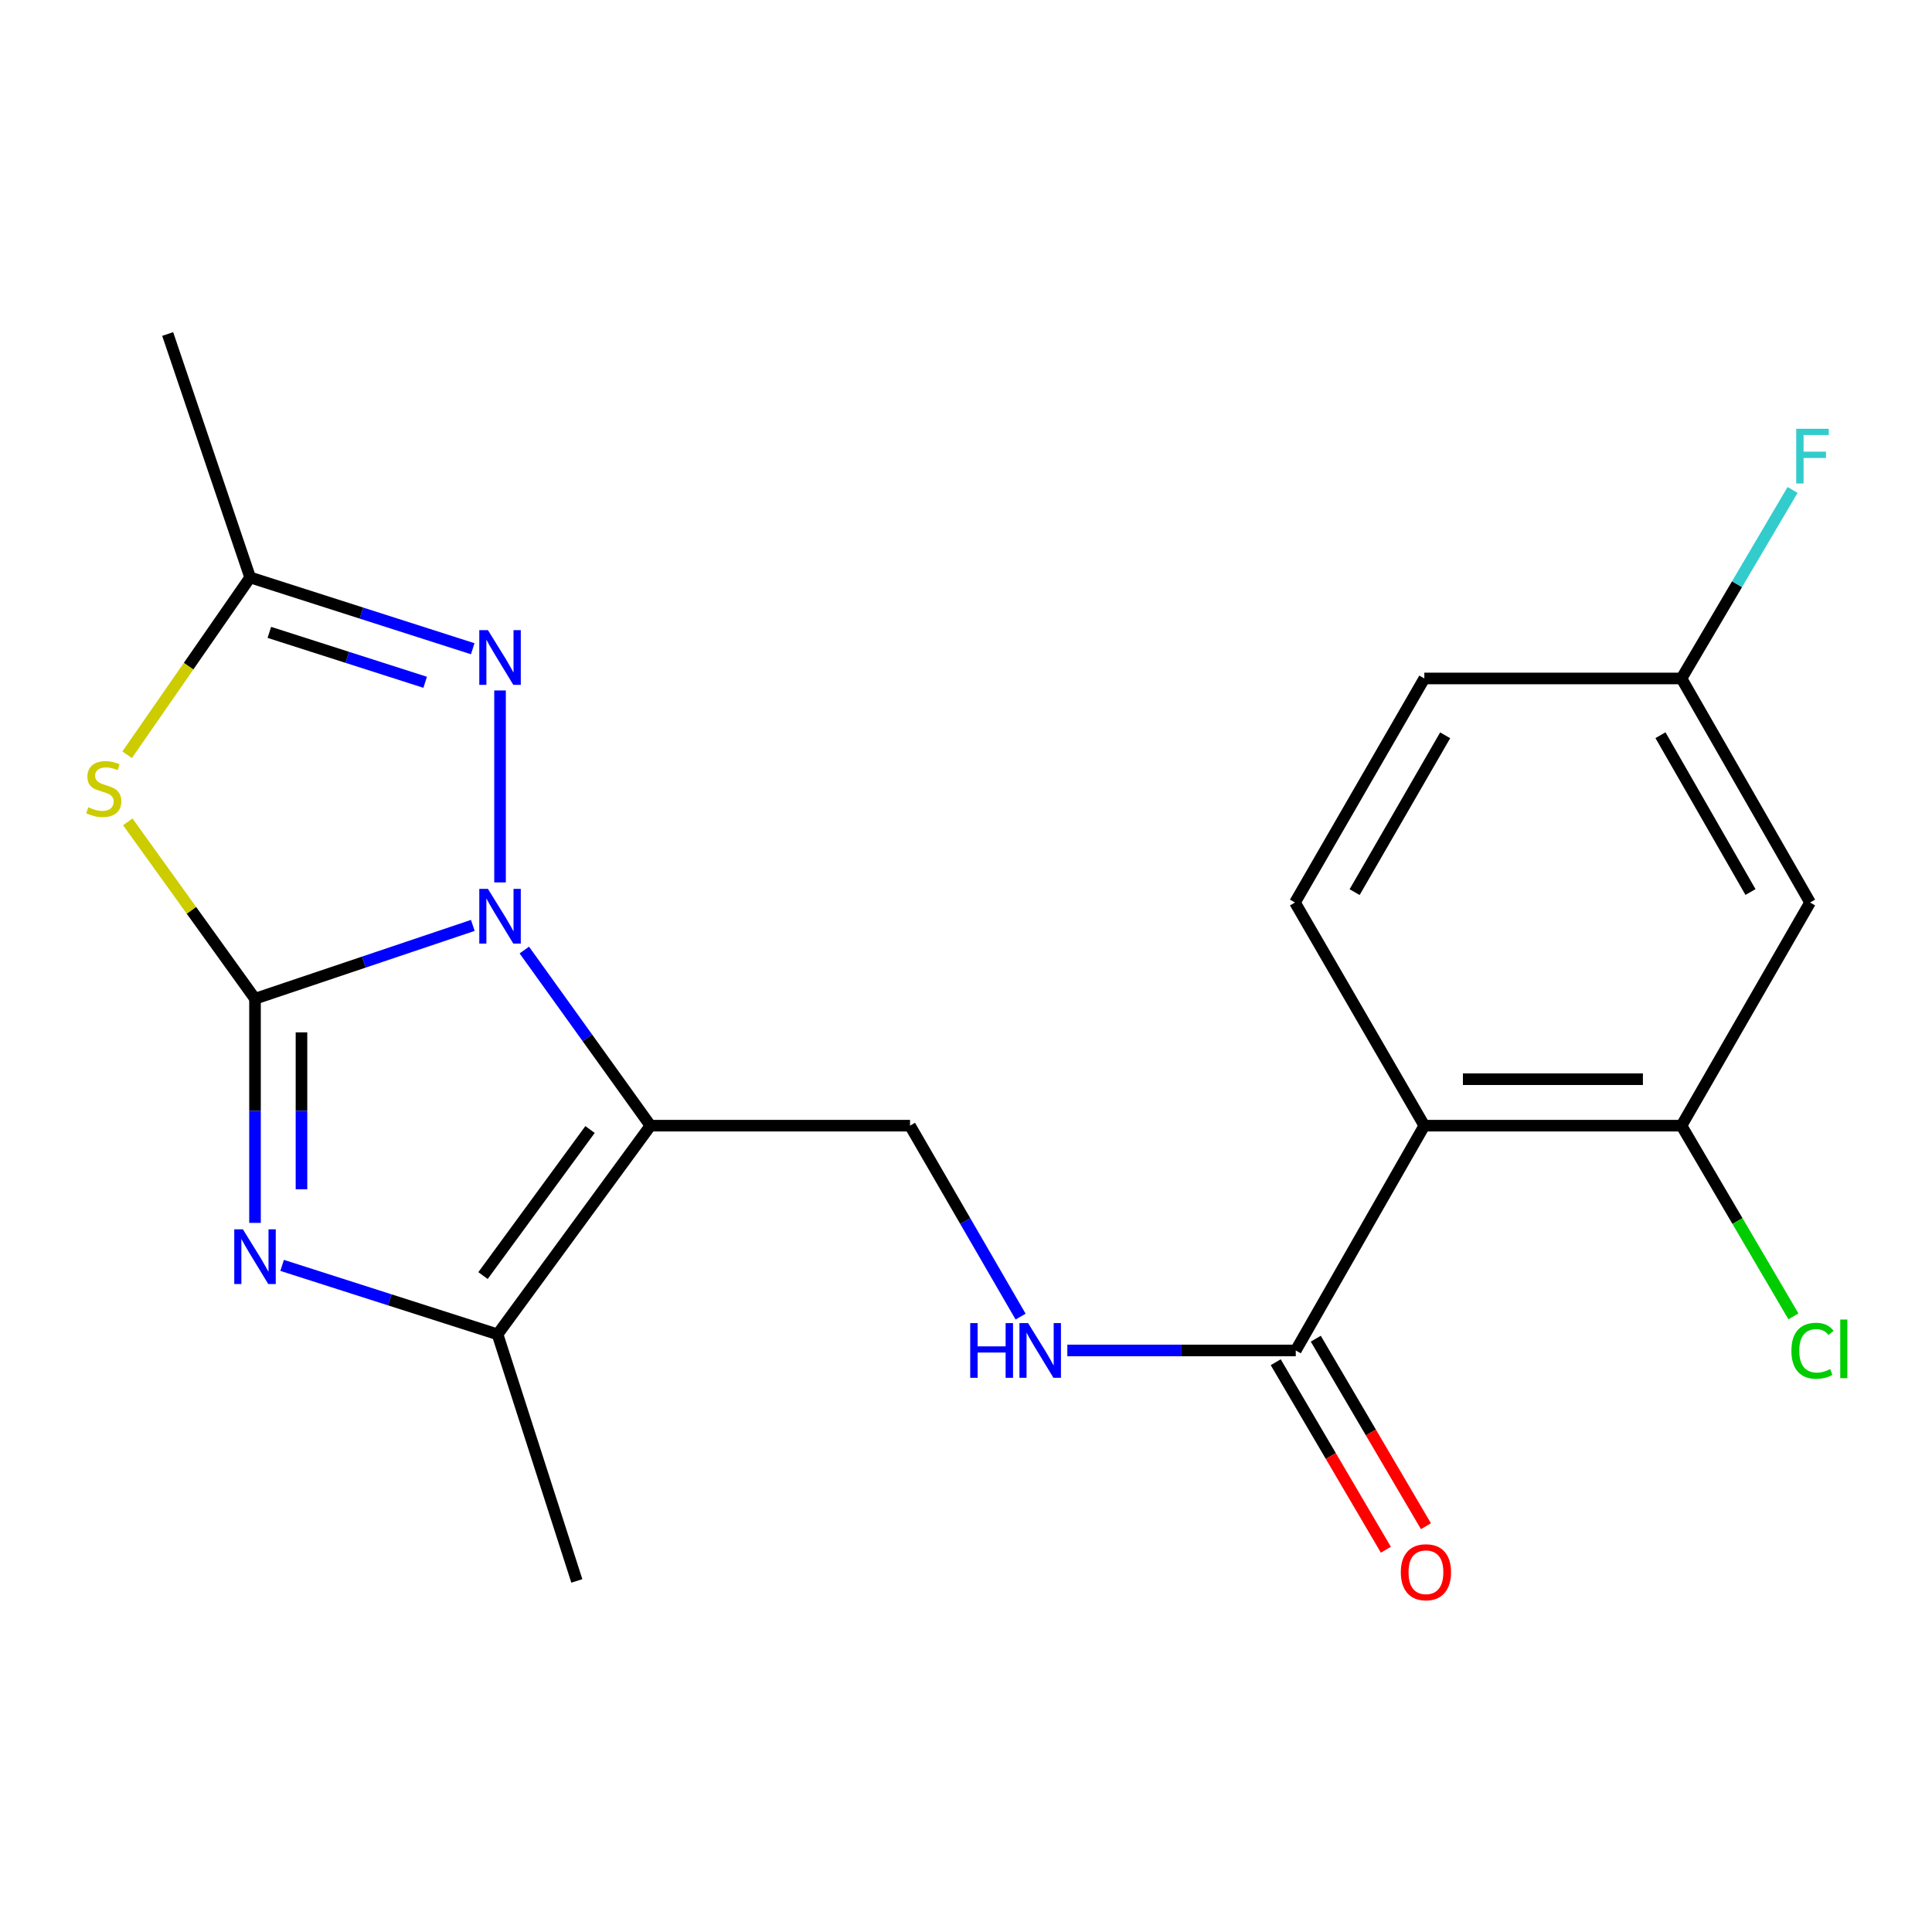 <?xml version='1.0' encoding='iso-8859-1'?>
<svg version='1.1' baseProfile='full'
              xmlns='http://www.w3.org/2000/svg'
                      xmlns:rdkit='http://www.rdkit.org/xml'
                      xmlns:xlink='http://www.w3.org/1999/xlink'
                  xml:space='preserve'
width='1000px' height='1000px' viewBox='0 0 1000 1000'>
<!-- END OF HEADER -->
<rect style='opacity:1.0;fill:#FFFFFF;stroke:none' width='1000' height='1000' x='0' y='0'> </rect>
<path class='bond-0' d='M 131.993,516.947 L 188.363,497.967' style='fill:none;fill-rule:evenodd;stroke:#000000;stroke-width:6px;stroke-linecap:butt;stroke-linejoin:miter;stroke-opacity:1' />
<path class='bond-0' d='M 188.363,497.967 L 244.732,478.987' style='fill:none;fill-rule:evenodd;stroke:#0000FF;stroke-width:6px;stroke-linecap:butt;stroke-linejoin:miter;stroke-opacity:1' />
<path class='bond-2' d='M 131.993,516.947 L 131.993,574.958' style='fill:none;fill-rule:evenodd;stroke:#000000;stroke-width:6px;stroke-linecap:butt;stroke-linejoin:miter;stroke-opacity:1' />
<path class='bond-2' d='M 131.993,574.958 L 131.993,632.969' style='fill:none;fill-rule:evenodd;stroke:#0000FF;stroke-width:6px;stroke-linecap:butt;stroke-linejoin:miter;stroke-opacity:1' />
<path class='bond-2' d='M 156.043,534.35 L 156.043,574.958' style='fill:none;fill-rule:evenodd;stroke:#000000;stroke-width:6px;stroke-linecap:butt;stroke-linejoin:miter;stroke-opacity:1' />
<path class='bond-2' d='M 156.043,574.958 L 156.043,615.565' style='fill:none;fill-rule:evenodd;stroke:#0000FF;stroke-width:6px;stroke-linecap:butt;stroke-linejoin:miter;stroke-opacity:1' />
<path class='bond-3' d='M 131.993,516.947 L 99.067,471.169' style='fill:none;fill-rule:evenodd;stroke:#000000;stroke-width:6px;stroke-linecap:butt;stroke-linejoin:miter;stroke-opacity:1' />
<path class='bond-3' d='M 99.067,471.169 L 66.141,425.391' style='fill:none;fill-rule:evenodd;stroke:#CCCC00;stroke-width:6px;stroke-linecap:butt;stroke-linejoin:miter;stroke-opacity:1' />
<path class='bond-1' d='M 271.385,491.741 L 304.029,537.193' style='fill:none;fill-rule:evenodd;stroke:#0000FF;stroke-width:6px;stroke-linecap:butt;stroke-linejoin:miter;stroke-opacity:1' />
<path class='bond-1' d='M 304.029,537.193 L 336.674,582.645' style='fill:none;fill-rule:evenodd;stroke:#000000;stroke-width:6px;stroke-linecap:butt;stroke-linejoin:miter;stroke-opacity:1' />
<path class='bond-4' d='M 258.818,456.736 L 258.818,357.382' style='fill:none;fill-rule:evenodd;stroke:#0000FF;stroke-width:6px;stroke-linecap:butt;stroke-linejoin:miter;stroke-opacity:1' />
<path class='bond-10' d='M 336.674,582.645 L 471.022,582.645' style='fill:none;fill-rule:evenodd;stroke:#000000;stroke-width:6px;stroke-linecap:butt;stroke-linejoin:miter;stroke-opacity:1' />
<path class='bond-22' d='M 336.674,582.645 L 257.535,690.657' style='fill:none;fill-rule:evenodd;stroke:#000000;stroke-width:6px;stroke-linecap:butt;stroke-linejoin:miter;stroke-opacity:1' />
<path class='bond-22' d='M 305.403,584.632 L 250.006,660.241' style='fill:none;fill-rule:evenodd;stroke:#000000;stroke-width:6px;stroke-linecap:butt;stroke-linejoin:miter;stroke-opacity:1' />
<path class='bond-5' d='M 146.028,654.96 L 201.782,672.809' style='fill:none;fill-rule:evenodd;stroke:#0000FF;stroke-width:6px;stroke-linecap:butt;stroke-linejoin:miter;stroke-opacity:1' />
<path class='bond-5' d='M 201.782,672.809 L 257.535,690.657' style='fill:none;fill-rule:evenodd;stroke:#000000;stroke-width:6px;stroke-linecap:butt;stroke-linejoin:miter;stroke-opacity:1' />
<path class='bond-7' d='M 65.807,390.663 L 97.637,344.77' style='fill:none;fill-rule:evenodd;stroke:#CCCC00;stroke-width:6px;stroke-linecap:butt;stroke-linejoin:miter;stroke-opacity:1' />
<path class='bond-7' d='M 97.637,344.77 L 129.467,298.878' style='fill:none;fill-rule:evenodd;stroke:#000000;stroke-width:6px;stroke-linecap:butt;stroke-linejoin:miter;stroke-opacity:1' />
<path class='bond-21' d='M 244.682,335.783 L 187.075,317.33' style='fill:none;fill-rule:evenodd;stroke:#0000FF;stroke-width:6px;stroke-linecap:butt;stroke-linejoin:miter;stroke-opacity:1' />
<path class='bond-21' d='M 187.075,317.33 L 129.467,298.878' style='fill:none;fill-rule:evenodd;stroke:#000000;stroke-width:6px;stroke-linecap:butt;stroke-linejoin:miter;stroke-opacity:1' />
<path class='bond-21' d='M 220.064,353.151 L 179.738,340.234' style='fill:none;fill-rule:evenodd;stroke:#0000FF;stroke-width:6px;stroke-linecap:butt;stroke-linejoin:miter;stroke-opacity:1' />
<path class='bond-21' d='M 179.738,340.234 L 139.413,327.317' style='fill:none;fill-rule:evenodd;stroke:#000000;stroke-width:6px;stroke-linecap:butt;stroke-linejoin:miter;stroke-opacity:1' />
<path class='bond-18' d='M 257.535,690.657 L 298.568,818.284' style='fill:none;fill-rule:evenodd;stroke:#000000;stroke-width:6px;stroke-linecap:butt;stroke-linejoin:miter;stroke-opacity:1' />
<path class='bond-6' d='M 737.232,582.645 L 670.68,698.995' style='fill:none;fill-rule:evenodd;stroke:#000000;stroke-width:6px;stroke-linecap:butt;stroke-linejoin:miter;stroke-opacity:1' />
<path class='bond-9' d='M 737.232,582.645 L 870.337,582.645' style='fill:none;fill-rule:evenodd;stroke:#000000;stroke-width:6px;stroke-linecap:butt;stroke-linejoin:miter;stroke-opacity:1' />
<path class='bond-9' d='M 757.198,558.594 L 850.371,558.594' style='fill:none;fill-rule:evenodd;stroke:#000000;stroke-width:6px;stroke-linecap:butt;stroke-linejoin:miter;stroke-opacity:1' />
<path class='bond-12' d='M 737.232,582.645 L 670.279,467.136' style='fill:none;fill-rule:evenodd;stroke:#000000;stroke-width:6px;stroke-linecap:butt;stroke-linejoin:miter;stroke-opacity:1' />
<path class='bond-20' d='M 129.467,298.878 L 86.791,172.881' style='fill:none;fill-rule:evenodd;stroke:#000000;stroke-width:6px;stroke-linecap:butt;stroke-linejoin:miter;stroke-opacity:1' />
<path class='bond-8' d='M 670.68,698.995 L 611.565,698.995' style='fill:none;fill-rule:evenodd;stroke:#000000;stroke-width:6px;stroke-linecap:butt;stroke-linejoin:miter;stroke-opacity:1' />
<path class='bond-8' d='M 611.565,698.995 L 552.45,698.995' style='fill:none;fill-rule:evenodd;stroke:#0000FF;stroke-width:6px;stroke-linecap:butt;stroke-linejoin:miter;stroke-opacity:1' />
<path class='bond-14' d='M 660.311,705.085 L 688.819,753.616' style='fill:none;fill-rule:evenodd;stroke:#000000;stroke-width:6px;stroke-linecap:butt;stroke-linejoin:miter;stroke-opacity:1' />
<path class='bond-14' d='M 688.819,753.616 L 717.326,802.146' style='fill:none;fill-rule:evenodd;stroke:#FF0000;stroke-width:6px;stroke-linecap:butt;stroke-linejoin:miter;stroke-opacity:1' />
<path class='bond-14' d='M 681.048,692.904 L 709.556,741.434' style='fill:none;fill-rule:evenodd;stroke:#000000;stroke-width:6px;stroke-linecap:butt;stroke-linejoin:miter;stroke-opacity:1' />
<path class='bond-14' d='M 709.556,741.434 L 738.064,789.965' style='fill:none;fill-rule:evenodd;stroke:#FF0000;stroke-width:6px;stroke-linecap:butt;stroke-linejoin:miter;stroke-opacity:1' />
<path class='bond-13' d='M 870.337,582.645 L 936.89,467.136' style='fill:none;fill-rule:evenodd;stroke:#000000;stroke-width:6px;stroke-linecap:butt;stroke-linejoin:miter;stroke-opacity:1' />
<path class='bond-16' d='M 870.337,582.645 L 899.308,632.001' style='fill:none;fill-rule:evenodd;stroke:#000000;stroke-width:6px;stroke-linecap:butt;stroke-linejoin:miter;stroke-opacity:1' />
<path class='bond-16' d='M 899.308,632.001 L 928.279,681.357' style='fill:none;fill-rule:evenodd;stroke:#00CC00;stroke-width:6px;stroke-linecap:butt;stroke-linejoin:miter;stroke-opacity:1' />
<path class='bond-11' d='M 471.022,582.645 L 499.639,632.059' style='fill:none;fill-rule:evenodd;stroke:#000000;stroke-width:6px;stroke-linecap:butt;stroke-linejoin:miter;stroke-opacity:1' />
<path class='bond-11' d='M 499.639,632.059 L 528.256,681.473' style='fill:none;fill-rule:evenodd;stroke:#0000FF;stroke-width:6px;stroke-linecap:butt;stroke-linejoin:miter;stroke-opacity:1' />
<path class='bond-17' d='M 670.279,467.136 L 737.232,351.174' style='fill:none;fill-rule:evenodd;stroke:#000000;stroke-width:6px;stroke-linecap:butt;stroke-linejoin:miter;stroke-opacity:1' />
<path class='bond-17' d='M 701.15,461.767 L 748.017,380.594' style='fill:none;fill-rule:evenodd;stroke:#000000;stroke-width:6px;stroke-linecap:butt;stroke-linejoin:miter;stroke-opacity:1' />
<path class='bond-23' d='M 936.89,467.136 L 870.337,351.174' style='fill:none;fill-rule:evenodd;stroke:#000000;stroke-width:6px;stroke-linecap:butt;stroke-linejoin:miter;stroke-opacity:1' />
<path class='bond-23' d='M 906.048,461.713 L 859.461,380.539' style='fill:none;fill-rule:evenodd;stroke:#000000;stroke-width:6px;stroke-linecap:butt;stroke-linejoin:miter;stroke-opacity:1' />
<path class='bond-15' d='M 870.337,351.174 L 737.232,351.174' style='fill:none;fill-rule:evenodd;stroke:#000000;stroke-width:6px;stroke-linecap:butt;stroke-linejoin:miter;stroke-opacity:1' />
<path class='bond-19' d='M 870.337,351.174 L 899.086,302.383' style='fill:none;fill-rule:evenodd;stroke:#000000;stroke-width:6px;stroke-linecap:butt;stroke-linejoin:miter;stroke-opacity:1' />
<path class='bond-19' d='M 899.086,302.383 L 927.835,253.592' style='fill:none;fill-rule:evenodd;stroke:#33CCCC;stroke-width:6px;stroke-linecap:butt;stroke-linejoin:miter;stroke-opacity:1' />
<path  class='atom-1' d='M 252.558 460.085
L 261.838 475.085
Q 262.758 476.565, 264.238 479.245
Q 265.718 481.925, 265.798 482.085
L 265.798 460.085
L 269.558 460.085
L 269.558 488.405
L 265.678 488.405
L 255.718 472.005
Q 254.558 470.085, 253.318 467.885
Q 252.118 465.685, 251.758 465.005
L 251.758 488.405
L 248.078 488.405
L 248.078 460.085
L 252.558 460.085
' fill='#0000FF'/>
<path  class='atom-3' d='M 125.733 636.307
L 135.013 651.307
Q 135.933 652.787, 137.413 655.467
Q 138.893 658.147, 138.973 658.307
L 138.973 636.307
L 142.733 636.307
L 142.733 664.627
L 138.853 664.627
L 128.893 648.227
Q 127.733 646.307, 126.493 644.107
Q 125.293 641.907, 124.933 641.227
L 124.933 664.627
L 121.253 664.627
L 121.253 636.307
L 125.733 636.307
' fill='#0000FF'/>
<path  class='atom-4' d='M 45.709 417.826
Q 46.029 417.946, 47.349 418.506
Q 48.669 419.066, 50.109 419.426
Q 51.589 419.746, 53.029 419.746
Q 55.709 419.746, 57.269 418.466
Q 58.829 417.146, 58.829 414.866
Q 58.829 413.306, 58.029 412.346
Q 57.269 411.386, 56.069 410.866
Q 54.869 410.346, 52.869 409.746
Q 50.349 408.986, 48.829 408.266
Q 47.349 407.546, 46.269 406.026
Q 45.229 404.506, 45.229 401.946
Q 45.229 398.386, 47.629 396.186
Q 50.069 393.986, 54.869 393.986
Q 58.149 393.986, 61.869 395.546
L 60.949 398.626
Q 57.549 397.226, 54.989 397.226
Q 52.229 397.226, 50.709 398.386
Q 49.189 399.506, 49.229 401.466
Q 49.229 402.986, 49.989 403.906
Q 50.789 404.826, 51.909 405.346
Q 53.069 405.866, 54.989 406.466
Q 57.549 407.266, 59.069 408.066
Q 60.589 408.866, 61.669 410.506
Q 62.789 412.106, 62.789 414.866
Q 62.789 418.786, 60.149 420.906
Q 57.549 422.986, 53.189 422.986
Q 50.669 422.986, 48.749 422.426
Q 46.869 421.906, 44.629 420.986
L 45.709 417.826
' fill='#CCCC00'/>
<path  class='atom-5' d='M 252.558 326.151
L 261.838 341.151
Q 262.758 342.631, 264.238 345.311
Q 265.718 347.991, 265.798 348.151
L 265.798 326.151
L 269.558 326.151
L 269.558 354.471
L 265.678 354.471
L 255.718 338.071
Q 254.558 336.151, 253.318 333.951
Q 252.118 331.751, 251.758 331.071
L 251.758 354.471
L 248.078 354.471
L 248.078 326.151
L 252.558 326.151
' fill='#0000FF'/>
<path  class='atom-12' d='M 502.183 684.835
L 506.023 684.835
L 506.023 696.875
L 520.503 696.875
L 520.503 684.835
L 524.343 684.835
L 524.343 713.155
L 520.503 713.155
L 520.503 700.075
L 506.023 700.075
L 506.023 713.155
L 502.183 713.155
L 502.183 684.835
' fill='#0000FF'/>
<path  class='atom-12' d='M 532.143 684.835
L 541.423 699.835
Q 542.343 701.315, 543.823 703.995
Q 545.303 706.675, 545.383 706.835
L 545.383 684.835
L 549.143 684.835
L 549.143 713.155
L 545.263 713.155
L 535.303 696.755
Q 534.143 694.835, 532.903 692.635
Q 531.703 690.435, 531.343 689.755
L 531.343 713.155
L 527.663 713.155
L 527.663 684.835
L 532.143 684.835
' fill='#0000FF'/>
<path  class='atom-15' d='M 725.061 813.781
Q 725.061 806.981, 728.421 803.181
Q 731.781 799.381, 738.061 799.381
Q 744.341 799.381, 747.701 803.181
Q 751.061 806.981, 751.061 813.781
Q 751.061 820.661, 747.661 824.581
Q 744.261 828.461, 738.061 828.461
Q 731.821 828.461, 728.421 824.581
Q 725.061 820.701, 725.061 813.781
M 738.061 825.261
Q 742.381 825.261, 744.701 822.381
Q 747.061 819.461, 747.061 813.781
Q 747.061 808.221, 744.701 805.421
Q 742.381 802.581, 738.061 802.581
Q 733.741 802.581, 731.381 805.381
Q 729.061 808.181, 729.061 813.781
Q 729.061 819.501, 731.381 822.381
Q 733.741 825.261, 738.061 825.261
' fill='#FF0000'/>
<path  class='atom-17' d='M 927.226 699.146
Q 927.226 692.106, 930.506 688.426
Q 933.826 684.706, 940.106 684.706
Q 945.946 684.706, 949.066 688.826
L 946.426 690.986
Q 944.146 687.986, 940.106 687.986
Q 935.826 687.986, 933.546 690.866
Q 931.306 693.706, 931.306 699.146
Q 931.306 704.746, 933.626 707.626
Q 935.986 710.506, 940.546 710.506
Q 943.666 710.506, 947.306 708.626
L 948.426 711.626
Q 946.946 712.586, 944.706 713.146
Q 942.466 713.706, 939.986 713.706
Q 933.826 713.706, 930.506 709.946
Q 927.226 706.186, 927.226 699.146
' fill='#00CC00'/>
<path  class='atom-17' d='M 952.506 682.986
L 956.186 682.986
L 956.186 713.346
L 952.506 713.346
L 952.506 682.986
' fill='#00CC00'/>
<path  class='atom-20' d='M 929.726 221.933
L 946.566 221.933
L 946.566 225.173
L 933.526 225.173
L 933.526 233.773
L 945.126 233.773
L 945.126 237.053
L 933.526 237.053
L 933.526 250.253
L 929.726 250.253
L 929.726 221.933
' fill='#33CCCC'/>
</svg>
